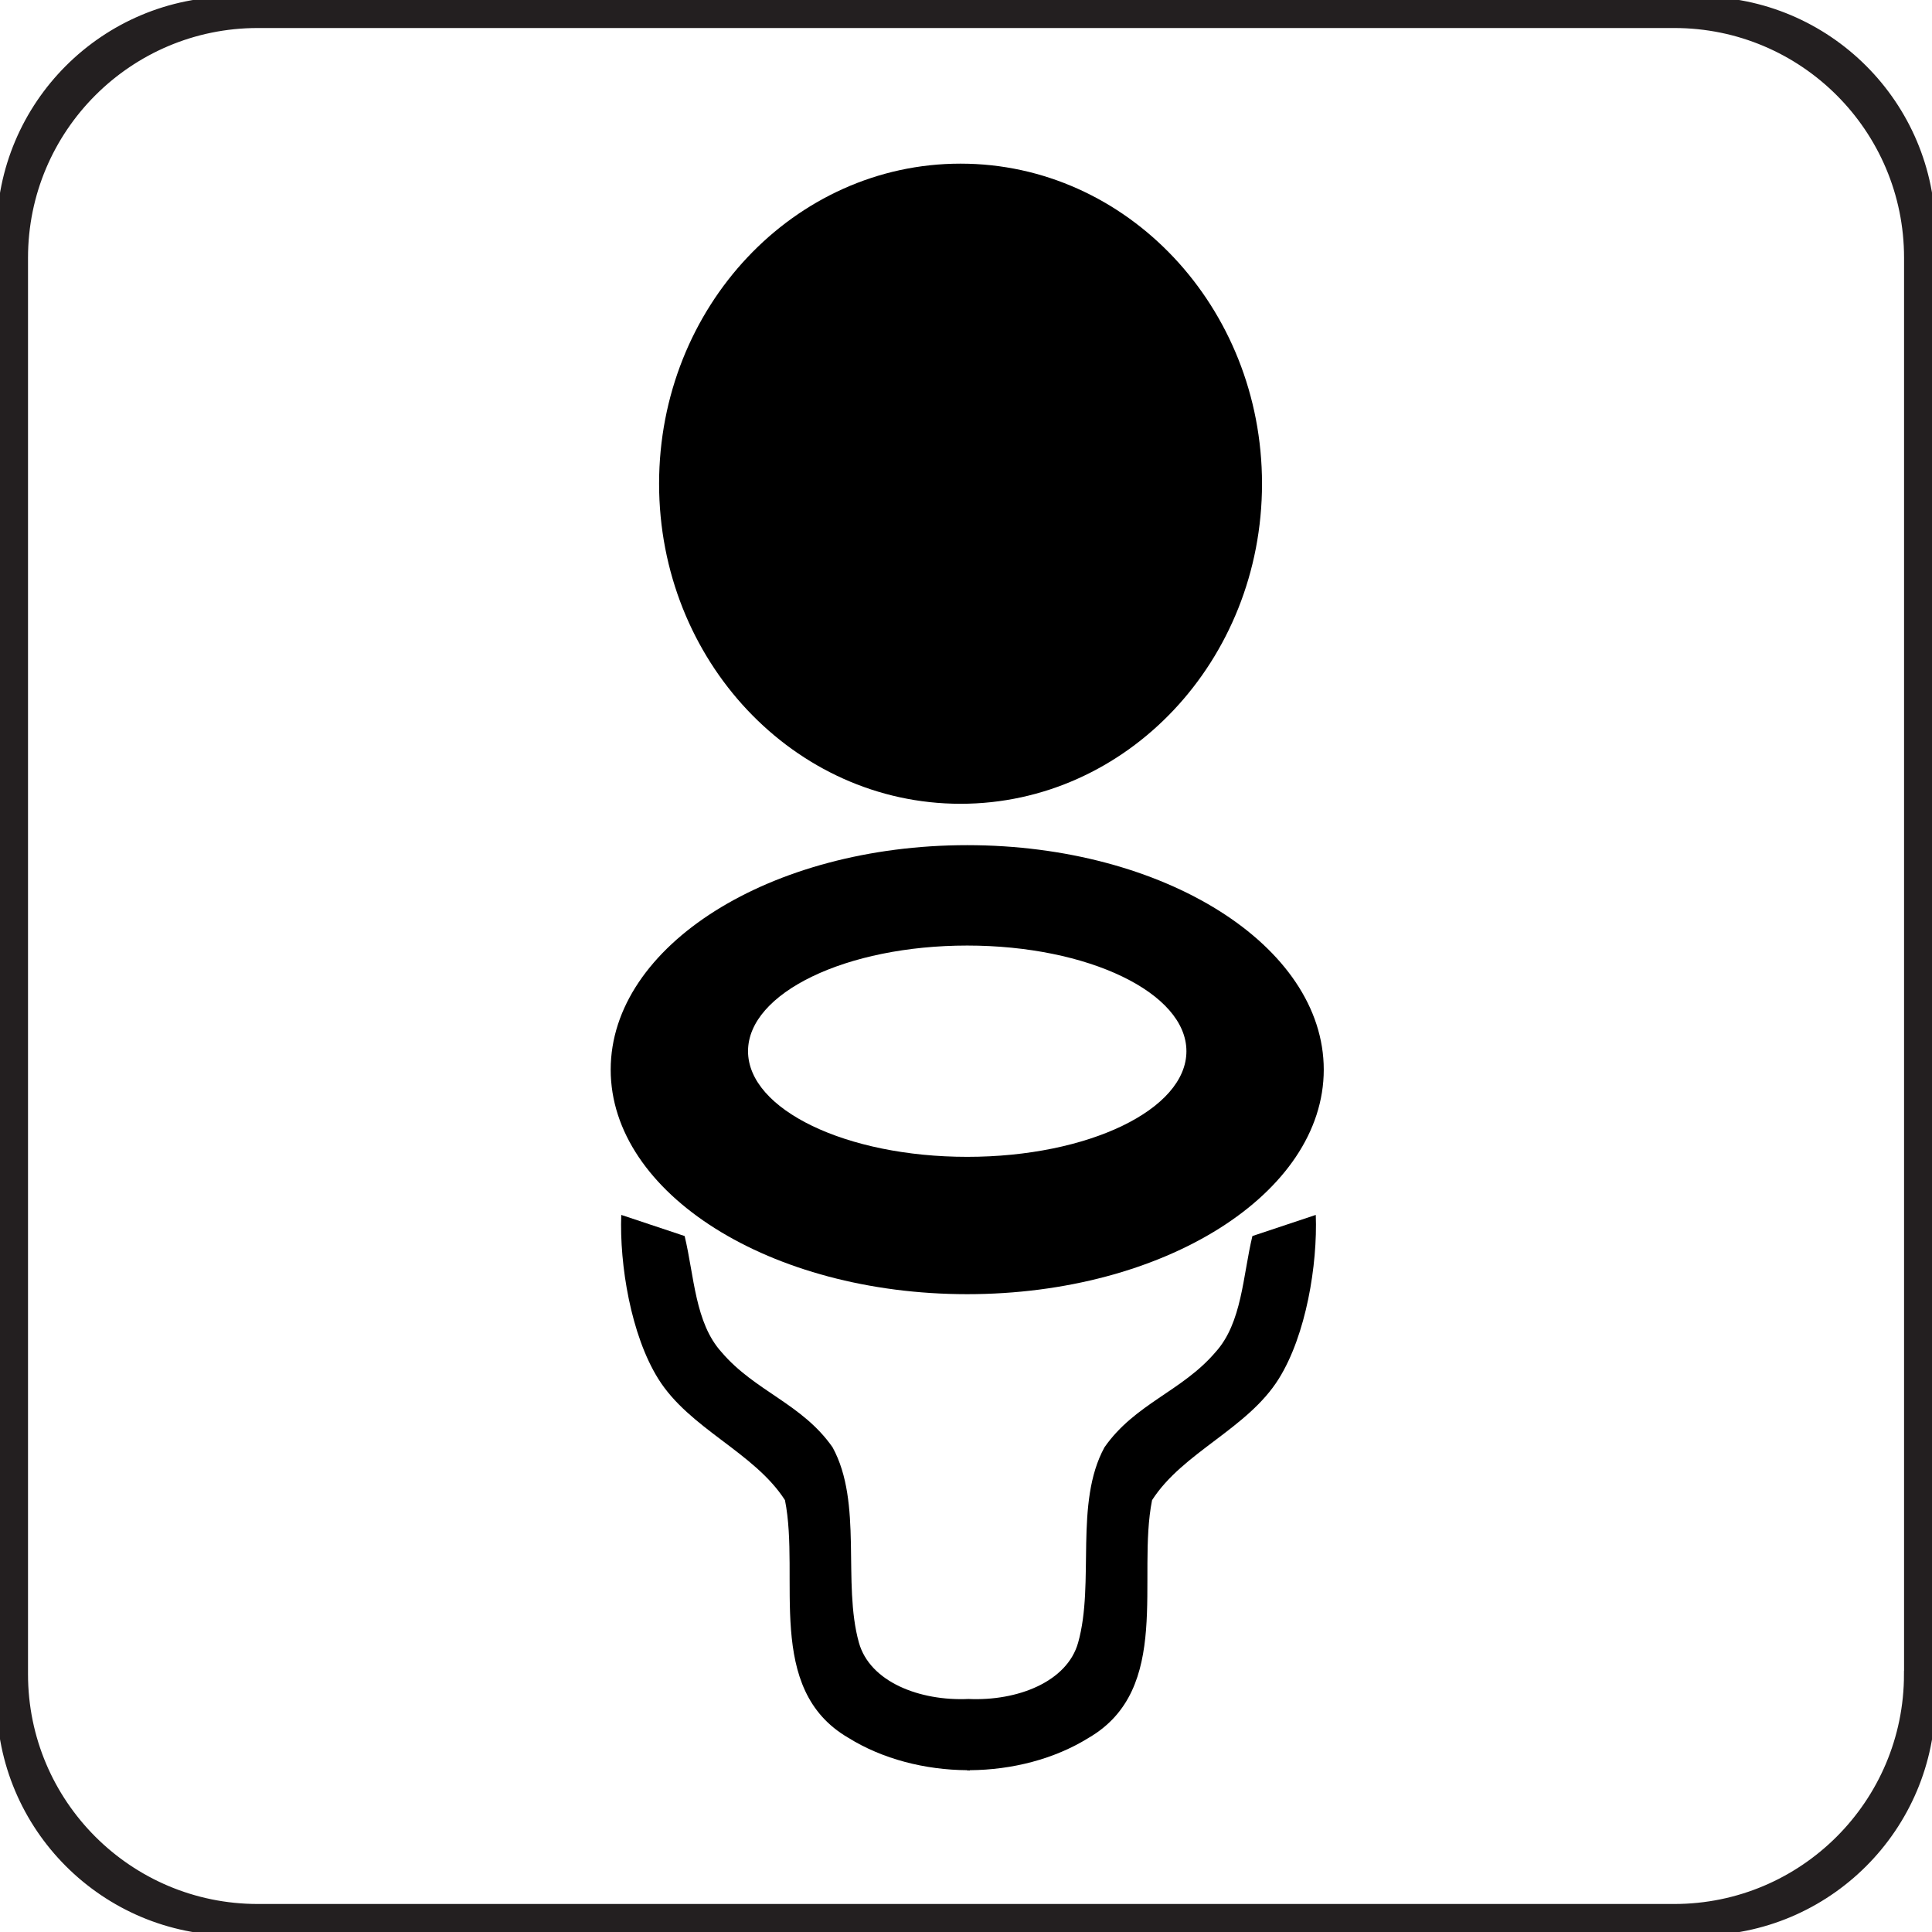 <?xml version="1.0" encoding="utf-8"?>
<!-- Generator: Adobe Illustrator 27.7.0, SVG Export Plug-In . SVG Version: 6.00 Build 0)  -->
<!DOCTYPE svg PUBLIC "-//W3C//DTD SVG 1.1//EN" "http://www.w3.org/Graphics/SVG/1.1/DTD/svg11.dtd">
<svg version="1.1" id="Layer_1" xmlns:x="http://ns.adobe.com/Extensibility/1.0/" xmlns:i="http://ns.adobe.com/AdobeIllustrator/10.0/" xmlns:graph="http://ns.adobe.com/Graphs/1.0/"
	 xmlns="http://www.w3.org/2000/svg" xmlns:xlink="http://www.w3.org/1999/xlink" x="0px" y="0px" viewBox="0 0 283.46 283.46"
	 style="enable-background:new 0 0 283.46 283.46;" xml:space="preserve">
<style type="text/css">
	.st0{clip-path:url(#SVGID_00000141446008807718004180000015367710329707327631_);}
	.st1{clip-path:url(#SVGID_00000054964342435625530590000009406985274839721119_);fill-rule:evenodd;clip-rule:evenodd;}
	.st2{clip-path:url(#SVGID_00000023241435989676141440000010363222524258847383_);fill-rule:evenodd;clip-rule:evenodd;}
	.st3{clip-path:url(#SVGID_00000065042960960402051330000001826169831842453648_);}
	.st4{fill:#231F20;stroke:#231F20;stroke-miterlimit:10;}
</style>
<g>
	<g>
		<g>
			<defs>
				<path id="SVGID_1_" d="M44.69,23.13h198.19c9.79,0,17.73,7.94,17.73,17.73v219.69H23.19V44.63
					C23.19,32.76,32.82,23.13,44.69,23.13z"/>
			</defs>
			<clipPath id="SVGID_00000114063138651949641050000010253744214202417039_">
				<use xlink:href="#SVGID_1_"  style="overflow:visible;"/>
			</clipPath>
			<g style="clip-path:url(#SVGID_00000114063138651949641050000010253744214202417039_);">
				<g>
					<defs>
						<path id="SVGID_00000028285319501889148090000002074107322278737340_" d="M44.69,23.13h198.19c9.79,0,17.73,7.94,17.73,17.73
							v219.69H23.19V44.63C23.19,32.76,32.82,23.13,44.69,23.13z"/>
					</defs>
					<clipPath id="SVGID_00000168830219078469855010000013424477315295208120_">
						<use xlink:href="#SVGID_00000028285319501889148090000002074107322278737340_"  style="overflow:visible;"/>
					</clipPath>
					
						<path style="clip-path:url(#SVGID_00000168830219078469855010000013424477315295208120_);fill-rule:evenodd;clip-rule:evenodd;" d="
						M183.75,181.35c-1.41,5.84-1.51,12.74-5.42,17.04c-4.9,5.74-11.8,7.54-16.28,13.95c-4.47,8.17-1.4,19.88-3.87,28.67
						c-1.61,5.75-8.91,8.59-16.08,8.26c-7.17,0.33-14.47-2.51-16.08-8.26c-2.46-8.79,0.61-20.5-3.87-28.67
						c-4.48-6.41-11.38-8.2-16.28-13.95c-3.91-4.3-4.01-11.2-5.42-17.04l-9.3-3.1c-0.27,7.32,1.42,17.61,5.42,24.03
						c4.59,7.37,14.07,10.76,18.6,17.82c2.27,11.37-3.01,27.71,9.3,34.87c5.01,3.12,11.26,4.71,17.44,4.75v0.05
						c0.06,0,0.13-0.02,0.19-0.02s0.13,0.02,0.19,0.02v-0.05c6.18-0.04,12.43-1.63,17.44-4.75c12.31-7.16,7.03-23.5,9.3-34.87
						c4.53-7.06,14.01-10.45,18.6-17.82c4-6.42,5.69-16.71,5.42-24.03L183.75,181.35z"/>
				</g>
				<g>
					<defs>
						<path id="SVGID_00000088828200532789635020000012095605830849970052_" d="M44.69,23.13h198.19c9.79,0,17.73,7.94,17.73,17.73
							v219.69H23.19V44.63C23.19,32.76,32.82,23.13,44.69,23.13z"/>
					</defs>
					<clipPath id="SVGID_00000003789218169186930730000004626295341269529753_">
						<use xlink:href="#SVGID_00000088828200532789635020000012095605830849970052_"  style="overflow:visible;"/>
					</clipPath>
					
						<path style="clip-path:url(#SVGID_00000003789218169186930730000004626295341269529753_);fill-rule:evenodd;clip-rule:evenodd;" d="
						M141.91,124c-28.89,0-52.31,14.75-52.31,32.94s23.42,32.94,52.31,32.94s52.31-14.75,52.31-32.94S170.8,124,141.91,124
						 M141.91,169.73c-17.76,0-32.16-6.94-32.16-15.5s14.4-15.5,32.16-15.5s32.16,6.94,32.16,15.5S159.67,169.73,141.91,169.73"/>
				</g>
				<g>
					<defs>
						<path id="SVGID_00000160153458222786698790000013936676009508573834_" d="M44.69,23.13h198.19c9.79,0,17.73,7.94,17.73,17.73
							v219.69H23.19V44.63C23.19,32.76,32.82,23.13,44.69,23.13z"/>
					</defs>
					<clipPath id="SVGID_00000170280496166652566500000018152856088934741429_">
						<use xlink:href="#SVGID_00000160153458222786698790000013936676009508573834_"  style="overflow:visible;"/>
					</clipPath>
					<path style="clip-path:url(#SVGID_00000170280496166652566500000018152856088934741429_);" d="M185.16,70.97
						c0,25.93-19.8,46.96-44.23,46.96S96.7,96.91,96.7,70.97c0-25.93,19.8-46.96,44.23-46.96S185.16,45.04,185.16,70.97"/>
				</g>
			</g>
		</g>
	</g>
</g>
<path class="st4" d="M249.25,0H34.21C15.31,0,0,15.31,0,34.21v215.05c0,18.89,15.32,34.21,34.21,34.21h215.05
	c18.89,0,34.21-15.32,34.21-34.21V34.21C283.46,15.31,268.15,0,249.25,0z M279.85,245.64c0,18.89-15.32,34.21-34.21,34.21H37.82
	c-18.89,0-34.21-15.32-34.21-34.21V37.82c0-18.89,15.32-34.21,34.21-34.21h207.83c18.89,0,34.21,15.32,34.21,34.21V245.64z"/>
</svg>

